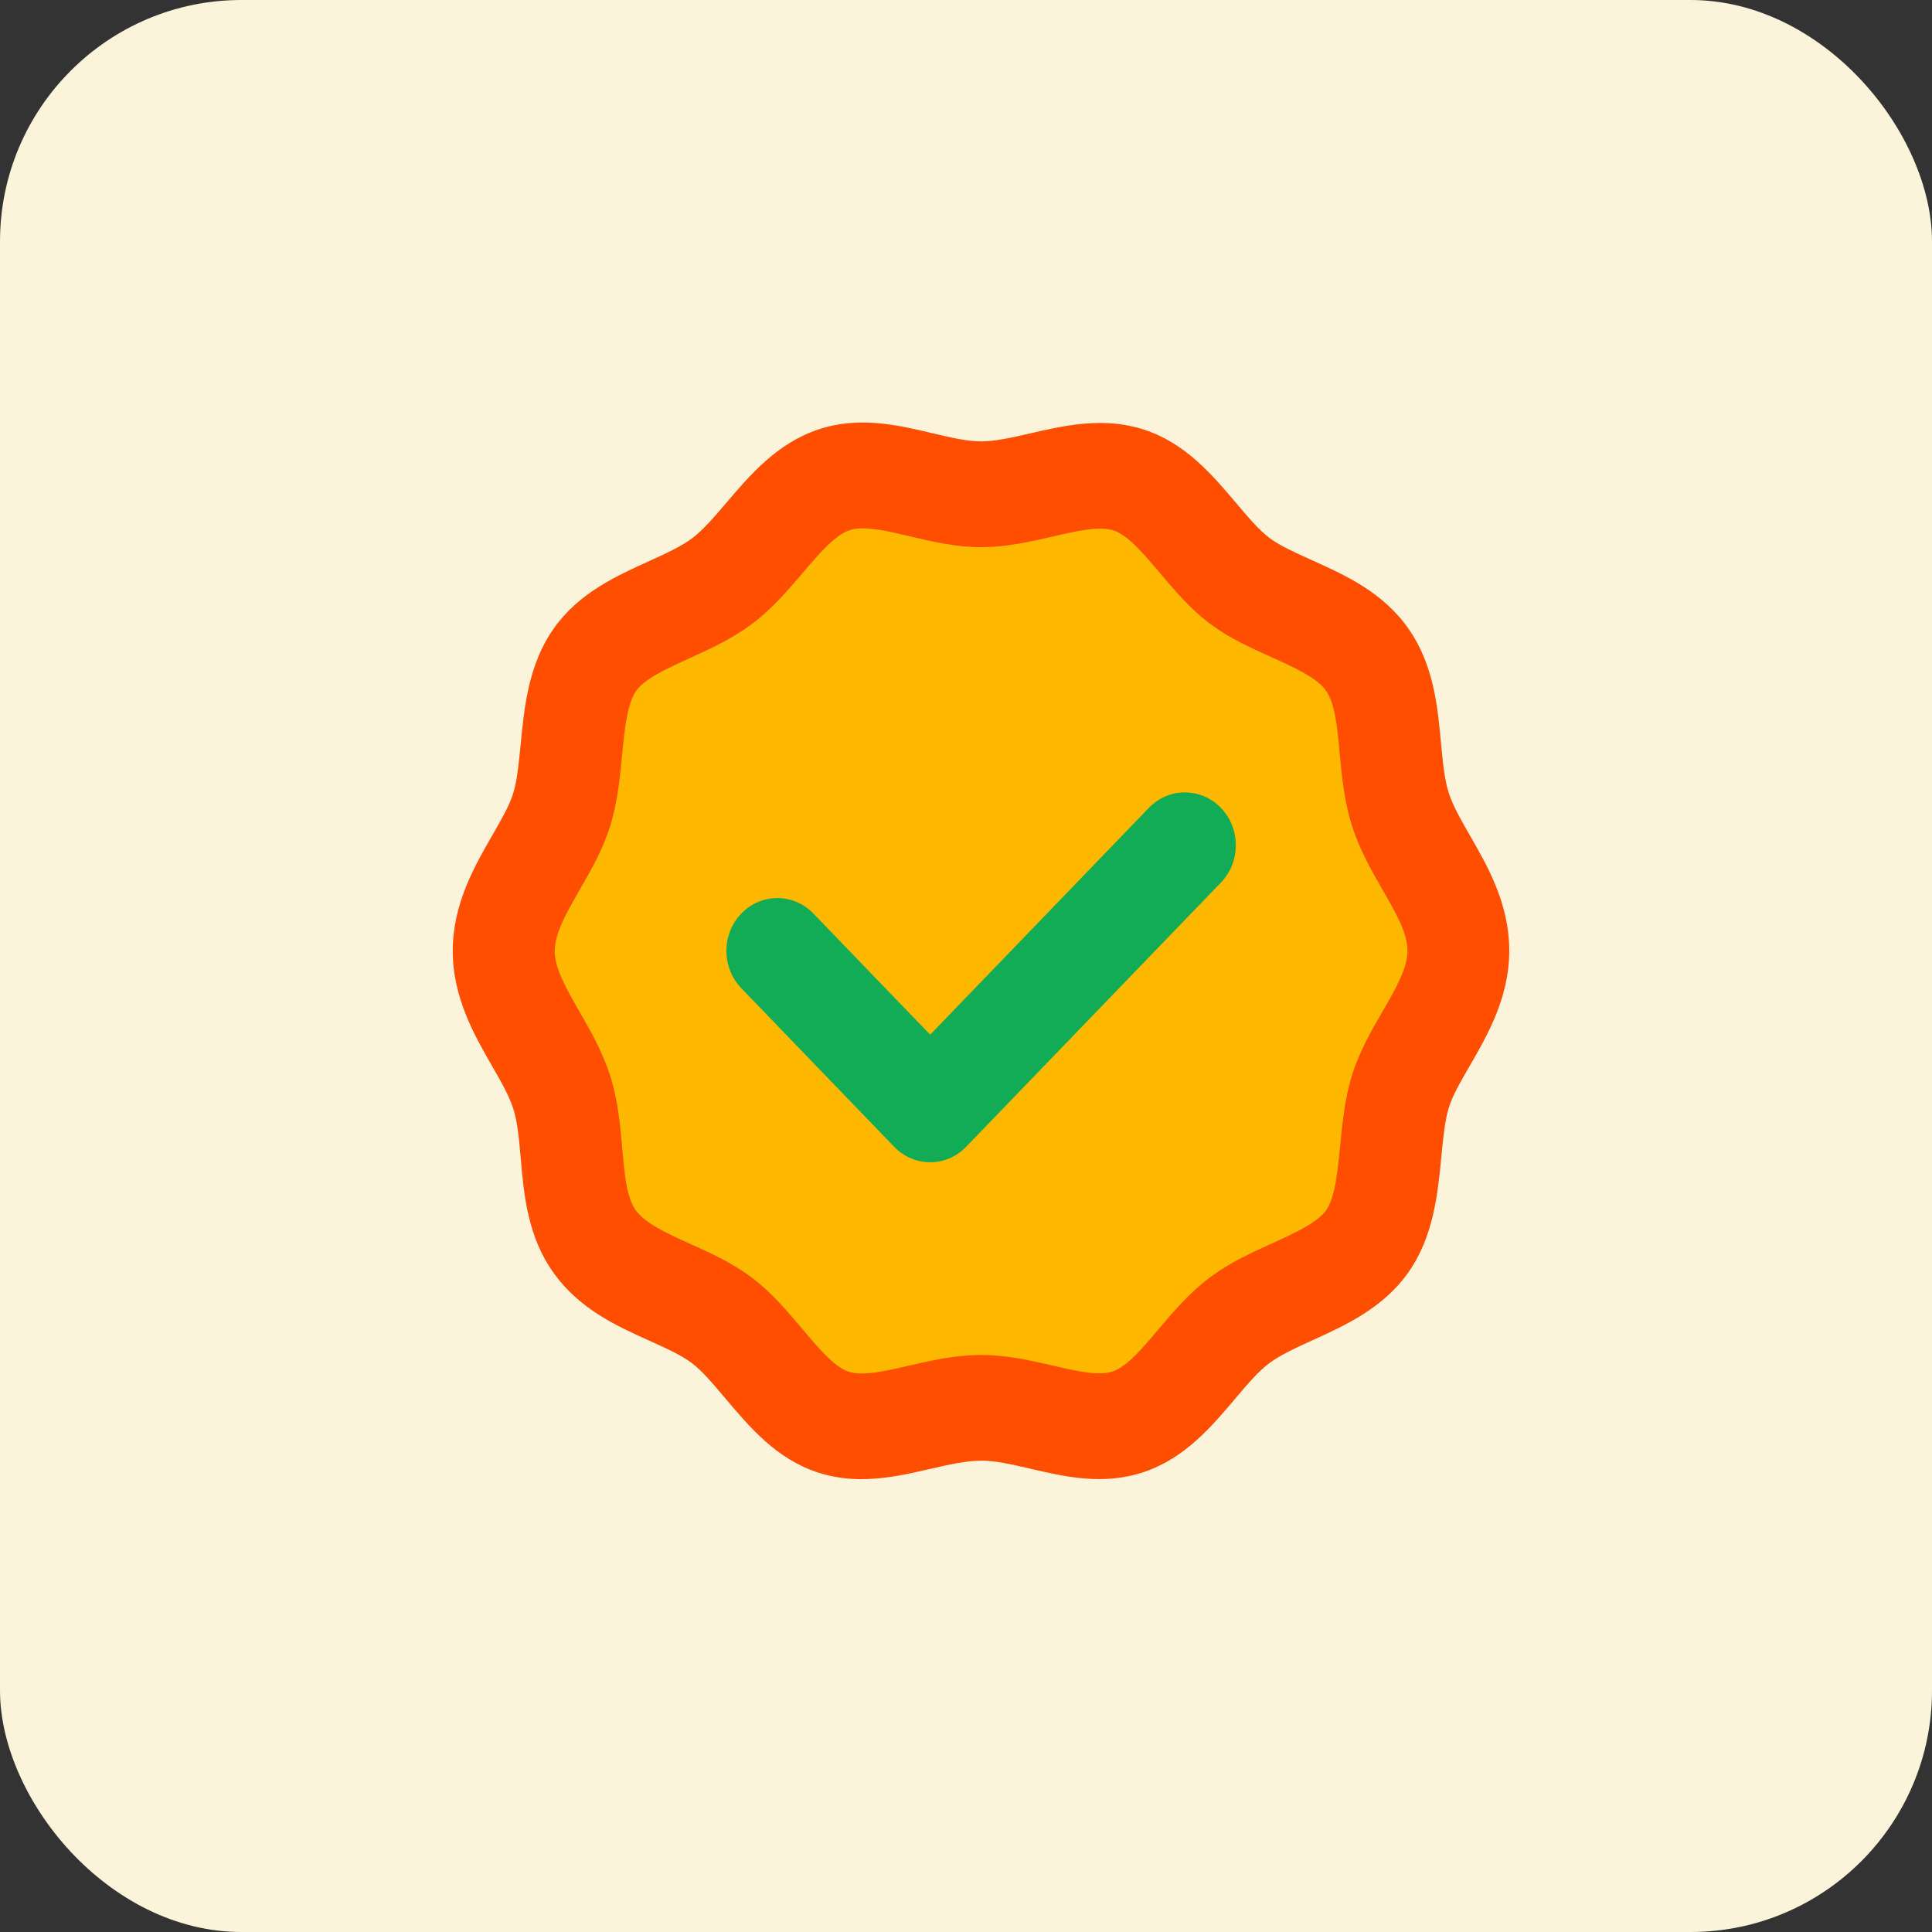 <svg width="64" height="64" viewBox="0 0 64 64" fill="none" xmlns="http://www.w3.org/2000/svg">
<rect x="0" y="0" width="64" height="64" fill="#333333" stroke="none"/>
<rect width="64" height="64" rx="8" fill="#FCF3DB"/>
<g clip-path="url(#clip0_380_2087)">
<path d="M48.312 31.498C48.312 33.248 46.861 34.631 46.389 36.172C45.916 37.714 46.22 39.813 45.292 41.126C44.365 42.439 42.372 42.772 41.073 43.733C39.774 44.695 38.913 46.57 37.393 47.094C35.874 47.619 34.186 46.639 32.499 46.639C30.812 46.639 29.124 47.601 27.605 47.111C26.085 46.621 25.191 44.714 23.925 43.75C22.659 42.786 20.684 42.49 19.706 41.142C18.727 39.795 19.115 37.782 18.609 36.189C18.103 34.596 16.686 33.248 16.686 31.498C16.686 29.748 18.137 28.348 18.609 26.808C19.082 25.268 18.778 23.167 19.706 21.854C20.633 20.541 22.626 20.227 23.925 19.247C25.224 18.267 26.085 16.429 27.605 15.904C29.123 15.379 30.861 16.376 32.499 16.376C34.137 16.376 35.874 15.414 37.393 15.904C38.913 16.394 39.807 18.301 41.073 19.247C42.339 20.192 44.347 20.507 45.292 21.854C46.237 23.202 45.883 25.215 46.389 26.808C46.895 28.401 48.312 29.748 48.312 31.498Z" fill="#FFB800"/>
<path d="M30.811 38.5C30.379 38.5 29.948 38.33 29.619 37.987L24.557 32.737C23.898 32.053 23.898 30.945 24.557 30.262C25.216 29.578 26.284 29.578 26.944 30.262L30.813 34.275L38.057 26.762C38.717 26.078 39.785 26.078 40.444 26.762C41.103 27.445 41.103 28.553 40.444 29.237L32.005 37.988C31.677 38.33 31.244 38.502 30.811 38.502V38.5Z" fill="#11AC55"/>
<path d="M28.546 49C28.077 49 27.595 48.94 27.103 48.781C25.722 48.336 24.822 47.266 24.027 46.321C23.637 45.859 23.27 45.422 22.927 45.16C22.578 44.894 22.062 44.662 21.517 44.415C20.438 43.929 19.216 43.376 18.358 42.194C17.477 40.98 17.356 39.589 17.249 38.362C17.196 37.752 17.145 37.174 17.006 36.735C16.867 36.298 16.588 35.811 16.291 35.296C15.715 34.294 14.998 33.048 14.998 31.497C14.998 29.945 15.721 28.69 16.304 27.679C16.598 27.167 16.877 26.684 17.002 26.275C17.132 25.851 17.188 25.273 17.247 24.66C17.369 23.415 17.506 22.005 18.346 20.816C19.172 19.647 20.397 19.091 21.478 18.599C22.036 18.346 22.563 18.106 22.932 17.828C23.297 17.551 23.673 17.112 24.069 16.647C24.844 15.737 25.724 14.705 27.07 14.24C28.431 13.77 29.737 14.078 30.888 14.351C31.477 14.49 32.034 14.622 32.496 14.622C32.957 14.622 33.532 14.493 34.129 14.356C35.265 14.094 36.554 13.798 37.891 14.23C39.266 14.674 40.163 15.735 40.955 16.67C41.344 17.132 41.713 17.568 42.056 17.823C42.401 18.081 42.912 18.309 43.451 18.553C44.554 19.049 45.806 19.612 46.654 20.821C47.493 22.018 47.621 23.392 47.734 24.602C47.792 25.222 47.846 25.806 47.988 26.255C48.127 26.692 48.407 27.179 48.703 27.694C49.28 28.695 49.996 29.942 49.996 31.493C49.996 33.044 49.273 34.294 48.691 35.3C48.397 35.808 48.117 36.29 47.993 36.697C47.862 37.121 47.806 37.699 47.747 38.311C47.626 39.556 47.489 40.967 46.649 42.156C45.817 43.331 44.582 43.895 43.491 44.392C42.939 44.644 42.419 44.881 42.051 45.154C41.687 45.422 41.312 45.867 40.913 46.339C40.142 47.252 39.267 48.286 37.925 48.752C36.569 49.22 35.281 48.92 34.146 48.656C33.551 48.516 32.987 48.386 32.497 48.386C32.007 48.386 31.429 48.518 30.824 48.657C30.117 48.821 29.349 48.998 28.545 48.998L28.546 49ZM28.581 17.502C28.415 17.502 28.267 17.52 28.139 17.564C27.654 17.732 27.142 18.333 26.6 18.968C26.125 19.526 25.585 20.16 24.919 20.662C24.254 21.164 23.5 21.506 22.833 21.809C22.108 22.139 21.358 22.478 21.069 22.891C20.774 23.309 20.689 24.177 20.608 25.016C20.534 25.78 20.456 26.568 20.22 27.339C19.976 28.134 19.583 28.816 19.204 29.475C18.778 30.215 18.376 30.915 18.376 31.498C18.376 32.081 18.754 32.742 19.193 33.505C19.552 34.129 19.959 34.838 20.215 35.641C20.475 36.46 20.549 37.304 20.614 38.05C20.686 38.884 20.755 39.672 21.058 40.089C21.382 40.535 22.105 40.862 22.87 41.207C23.559 41.518 24.273 41.841 24.927 42.338C25.572 42.829 26.081 43.434 26.575 44.02C27.098 44.642 27.641 45.286 28.109 45.439C28.583 45.591 29.317 45.422 30.095 45.242C30.815 45.074 31.632 44.886 32.502 44.886C33.372 44.886 34.175 45.074 34.889 45.24C35.664 45.42 36.397 45.591 36.862 45.43C37.336 45.266 37.843 44.667 38.38 44.031C38.864 43.458 39.413 42.811 40.093 42.306C40.744 41.823 41.453 41.5 42.138 41.189C42.873 40.854 43.635 40.507 43.932 40.088C44.227 39.669 44.312 38.801 44.393 37.962C44.468 37.199 44.545 36.41 44.781 35.639C45.025 34.841 45.42 34.16 45.801 33.502C46.226 32.768 46.625 32.078 46.625 31.497C46.625 30.915 46.247 30.253 45.808 29.49C45.448 28.866 45.041 28.157 44.786 27.354C44.526 26.535 44.447 25.689 44.377 24.942C44.299 24.101 44.226 23.308 43.927 22.882C43.621 22.445 42.854 22.101 42.112 21.766C41.432 21.46 40.728 21.144 40.088 20.665C39.433 20.177 38.919 19.568 38.421 18.978C37.899 18.361 37.36 17.723 36.894 17.573C36.413 17.417 35.661 17.591 34.865 17.775C34.151 17.939 33.342 18.126 32.5 18.126C31.659 18.126 30.851 17.935 30.141 17.766C29.568 17.631 29.019 17.502 28.583 17.502H28.581Z" fill="#FF4E00"/>
</g>
<defs>
<clipPath id="clip0_380_2087">
<rect width="35" height="35" fill="white" transform="translate(15 14)"/>
</clipPath>
</defs>
</svg>
